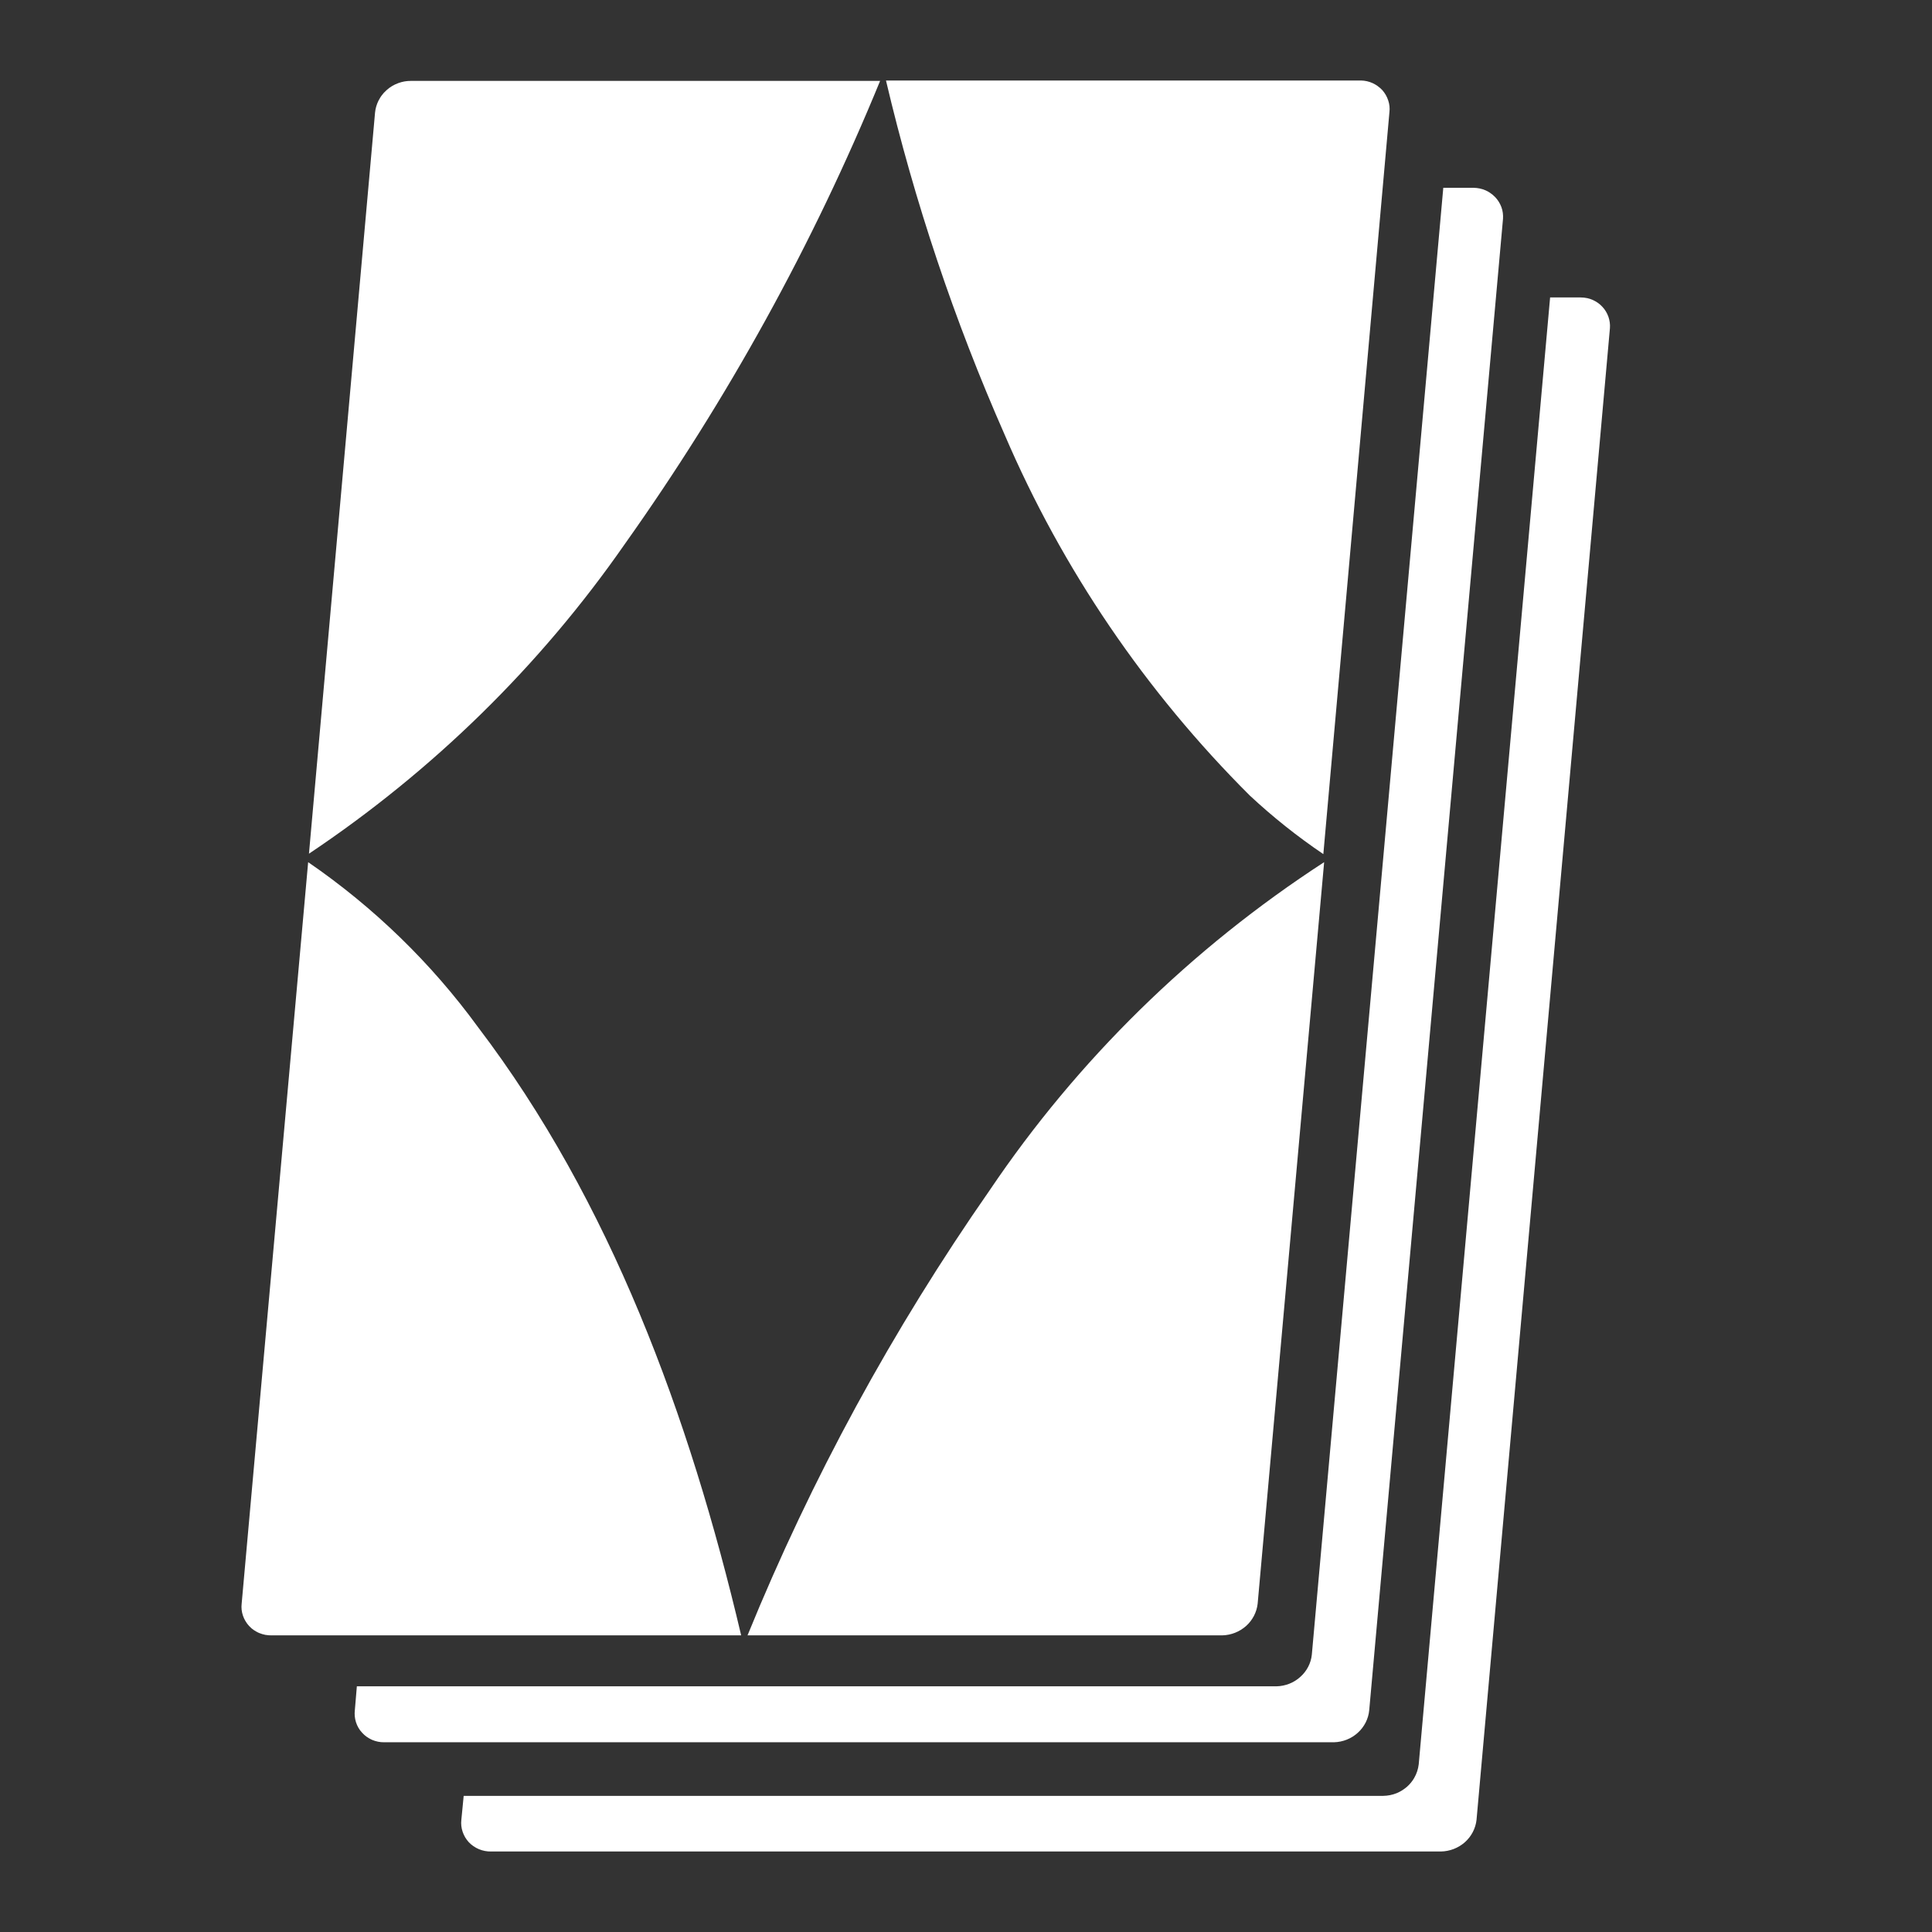 <svg width="24" height="24" viewBox="0 0 24 24" fill="none" xmlns="http://www.w3.org/2000/svg">
<rect x="0" y="0" width="24" height="24" fill="#333333" stroke="none"/>
<path fill-rule="evenodd" clip-rule="evenodd" d="M11.006 1H16.906C16.957 1.001 17.006 1.012 17.052 1.033C17.074 1.043 17.096 1.056 17.115 1.07C17.136 1.085 17.155 1.102 17.172 1.12C17.205 1.158 17.23 1.201 17.245 1.248C17.261 1.295 17.266 1.344 17.26 1.393L16.439 10.61C16.115 10.391 15.809 10.147 15.524 9.881C14.229 8.589 13.196 7.069 12.481 5.402C11.855 3.981 11.361 2.508 11.006 1ZM10.933 1.005C10.101 3.033 9.037 4.963 7.761 6.759C6.711 8.269 5.381 9.573 3.838 10.605L4.659 1.398C4.664 1.347 4.679 1.297 4.701 1.252L4.723 1.213L4.739 1.189C4.757 1.164 4.779 1.14 4.803 1.119C4.846 1.08 4.896 1.051 4.949 1.032C4.998 1.014 5.049 1.005 5.101 1.005H10.933ZM3.828 10.71L3.002 19.922C2.996 19.972 3.002 20.023 3.018 20.07C3.026 20.095 3.037 20.117 3.05 20.139C3.063 20.161 3.078 20.181 3.095 20.199L3.126 20.229L3.154 20.25L3.182 20.267C3.195 20.274 3.207 20.281 3.22 20.286C3.245 20.296 3.271 20.304 3.297 20.309L3.34 20.314L3.371 20.315H9.207C8.563 17.582 7.579 14.916 5.937 12.758C5.358 11.964 4.645 11.271 3.828 10.71ZM9.286 20.315C10.079 18.37 11.088 16.516 12.294 14.786C13.384 13.169 14.797 11.783 16.449 10.71L15.623 19.922C15.611 20.028 15.56 20.126 15.48 20.198C15.399 20.27 15.295 20.312 15.185 20.315H9.286ZM18.307 2.333H17.929L16.296 20.555C16.285 20.661 16.234 20.759 16.153 20.831C16.073 20.904 15.968 20.945 15.859 20.948H4.433L4.408 21.245C4.402 21.295 4.407 21.346 4.422 21.394C4.438 21.443 4.463 21.487 4.498 21.524L4.526 21.552C4.543 21.567 4.561 21.58 4.58 21.591C4.593 21.599 4.607 21.606 4.622 21.613C4.669 21.633 4.72 21.644 4.772 21.643H16.572C16.682 21.64 16.787 21.598 16.867 21.525C16.948 21.452 16.999 21.352 17.009 21.245L18.671 2.717C18.674 2.668 18.668 2.619 18.651 2.573C18.634 2.527 18.608 2.485 18.574 2.449C18.554 2.428 18.532 2.41 18.508 2.394C18.49 2.382 18.472 2.372 18.453 2.364C18.407 2.344 18.357 2.334 18.307 2.333ZM19.256 3.695H19.635C19.663 3.695 19.691 3.698 19.719 3.704C19.74 3.709 19.761 3.715 19.781 3.724C19.827 3.744 19.869 3.772 19.903 3.809C19.937 3.844 19.963 3.887 19.98 3.934C19.996 3.98 20.003 4.029 19.999 4.078L18.342 22.607C18.33 22.714 18.278 22.813 18.197 22.885C18.115 22.957 18.01 22.998 17.899 23H6.1C6.048 23.001 5.997 22.991 5.949 22.971C5.902 22.951 5.859 22.922 5.824 22.885C5.789 22.847 5.763 22.803 5.747 22.755C5.731 22.708 5.725 22.657 5.731 22.607L5.76 22.309H17.181C17.24 22.308 17.297 22.297 17.351 22.275C17.397 22.256 17.441 22.228 17.479 22.195C17.515 22.163 17.545 22.126 17.568 22.086C17.598 22.034 17.617 21.976 17.624 21.916L19.256 3.695Z" fill="white"/>
</svg>
